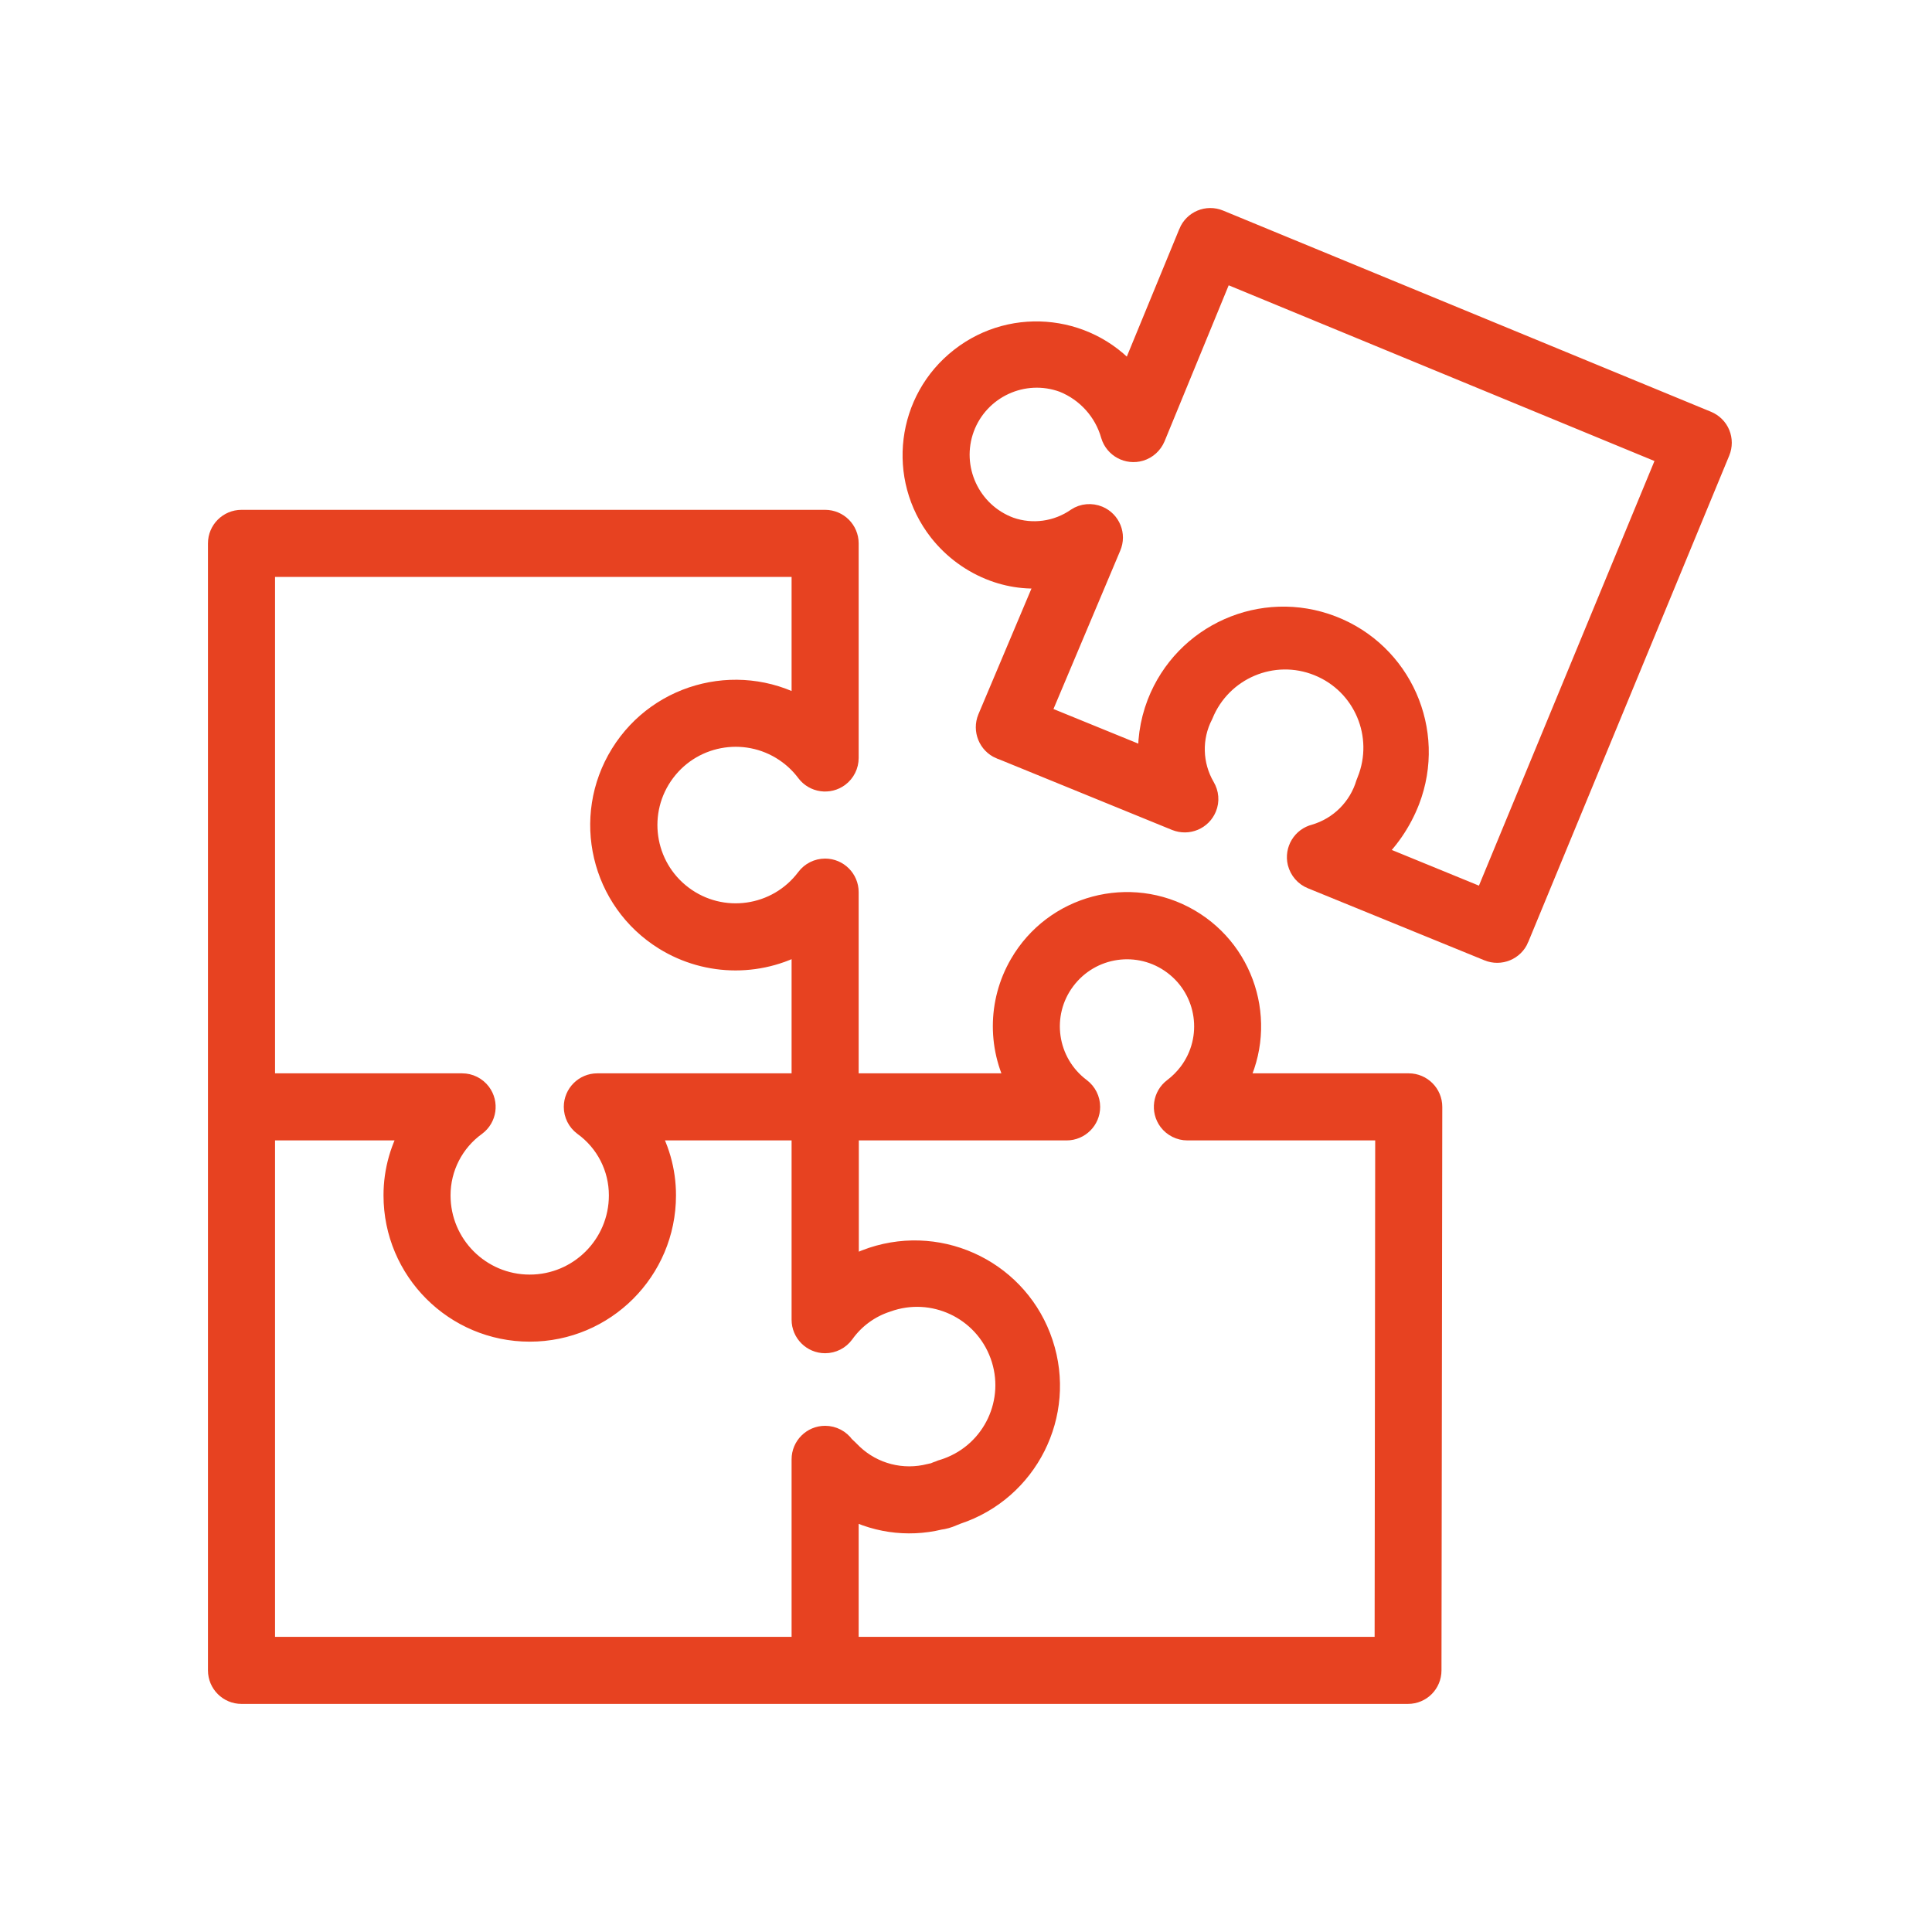 <svg width="96" height="96" xmlns="http://www.w3.org/2000/svg" xmlns:xlink="http://www.w3.org/1999/xlink" xml:space="preserve" overflow="hidden"><g transform="translate(-955 -60)"><path d="M1025 114 1016.19 114C1017.85 111.132 1016.87 107.462 1014.01 105.801 1011.14 104.14 1007.47 105.118 1005.81 107.986 1004.73 109.846 1004.73 112.14 1005.81 114L997 114 997 104.329C997 103.777 996.552 103.329 996 103.329 995.685 103.329 995.389 103.477 995.2 103.729 993.691 105.742 990.836 106.15 988.823 104.641 986.81 103.132 986.402 100.277 987.911 98.264 989.42 96.251 992.275 95.843 994.288 97.352 994.634 97.611 994.941 97.918 995.2 98.264 995.531 98.706 996.158 98.795 996.6 98.464 996.852 98.275 997 97.979 997 97.664L997 87C997 86.448 996.552 86 996 86L967 86C966.448 86 966 86.448 966 87L966 143C966 143.552 966.448 144 967 144L1024.96 144C1025.52 144 1025.96 143.552 1025.96 143L1026 115C1026 114.448 1025.55 114 1025 114ZM968 88 995 88 995 95.426C991.922 93.52 987.882 94.47 985.976 97.548 984.07 100.626 985.02 104.666 988.098 106.572 990.212 107.881 992.886 107.881 995 106.572L995 114 984.681 114C984.129 114 983.681 114.448 983.681 115 983.681 115.315 983.829 115.611 984.081 115.8 985.239 116.633 985.924 117.973 985.921 119.4 985.921 121.94 983.862 124 981.321 124 978.781 124 976.721 121.94 976.721 119.4 976.719 117.973 977.404 116.633 978.562 115.8 979.004 115.469 979.093 114.842 978.762 114.4 978.573 114.148 978.277 114 977.962 114L968 114ZM995 142 968 142 968 116 975.7 116C975.06 117.018 974.721 118.197 974.723 119.4 974.723 123.045 977.678 126 981.323 126 984.968 126 987.923 123.045 987.923 119.4 987.926 118.197 987.587 117.018 986.947 116L995 116 995 125.574C995 126.126 995.447 126.574 995.999 126.575 996.32 126.575 996.622 126.421 996.81 126.161 997.353 125.399 998.126 124.832 999.016 124.543 1001.38 123.686 1003.99 124.908 1004.85 127.272 1005.71 129.636 1004.49 132.248 1002.12 133.105 1002.02 133.14 1001.93 133.172 1001.83 133.2L1001.75 133.234C1001.66 133.261 1001.58 133.294 1001.49 133.334L1001.42 133.362C1001.36 133.367 1001.3 133.377 1001.25 133.392 999.831 133.759 998.327 133.374 997.264 132.371 997.205 132.31 997.125 132.23 997.037 132.147 996.964 132.078 996.881 132.003 996.828 131.947 996.639 131.676 996.33 131.514 996 131.514 995.448 131.514 995 131.962 995 132.514L995 142ZM1023.97 142 997 142 997 134.659C998.404 135.487 1000.08 135.734 1001.66 135.35 1001.87 135.324 1002.07 135.267 1002.26 135.181L1002.51 135.081C1005.94 133.944 1007.81 130.237 1006.67 126.8 1005.54 123.364 1001.83 121.499 998.391 122.636 997.907 122.797 997.443 123.013 997.008 123.281L997.008 116 1008 116C1008.55 116 1009 115.552 1009 115 1009 114.685 1008.85 114.389 1008.6 114.2 1006.83 112.874 1006.47 110.367 1007.8 108.6 1009.13 106.833 1011.63 106.475 1013.4 107.8 1015.17 109.126 1015.53 111.633 1014.2 113.4 1013.97 113.703 1013.7 113.973 1013.4 114.2 1012.96 114.531 1012.87 115.158 1013.2 115.6 1013.39 115.852 1013.69 116 1014 116L1024 116Z" stroke="#E74221" stroke-width="1.333" fill="#E74221"/><path d="M1040.31 81.619C1040.21 81.374 1040.01 81.18 1039.77 81.079L1015.52 71.079C1015.01 70.868 1014.43 71.112 1014.22 71.622 1014.22 71.623 1014.22 71.623 1014.22 71.623L1011.21 78.937C1009.18 76.334 1005.42 75.871 1002.82 77.904 1000.21 79.936 999.75 83.694 1001.78 86.297 1002.47 87.177 1003.39 87.847 1004.43 88.231 1005.35 88.57 1006.33 88.664 1007.29 88.502L1004.23 95.752C1004.02 96.261 1004.26 96.847 1004.76 97.062 1004.77 97.063 1004.77 97.065 1004.78 97.066L1013.49 100.622C1014.01 100.83 1014.59 100.584 1014.8 100.073 1014.92 99.784 1014.89 99.457 1014.73 99.189 1014.06 98.042 1014.02 96.63 1014.63 95.449 1015.58 93.117 1018.23 91.99 1020.56 92.932 1022.9 93.874 1024.02 96.529 1023.08 98.862 1023.07 98.894 1023.05 98.927 1023.04 98.959 1022.66 100.241 1021.66 101.243 1020.37 101.62 1019.84 101.751 1019.51 102.292 1019.64 102.829 1019.72 103.143 1019.94 103.4 1020.24 103.52L1029.01 107.1C1029.52 107.311 1030.11 107.069 1030.32 106.559 1030.32 106.559 1030.32 106.558 1030.32 106.558L1040.31 82.381C1040.41 82.137 1040.41 81.863 1040.31 81.619ZM1028.85 104.876 1022.99 102.476C1023.83 101.725 1024.48 100.782 1024.89 99.726 1026.19 96.348 1024.51 92.553 1021.13 91.25 1017.75 89.947 1013.96 91.629 1012.65 95.007 1012.29 95.943 1012.15 96.948 1012.24 97.947L1006.47 95.593 1010.05 87.103C1010.27 86.594 1010.03 86.008 1009.52 85.793 1009.21 85.665 1008.86 85.696 1008.59 85.875 1007.58 86.58 1006.29 86.758 1005.13 86.352 1003.06 85.587 1002 83.286 1002.76 81.213 1003.53 79.141 1005.83 78.081 1007.9 78.846 1009.1 79.33 1010.01 80.339 1010.36 81.581 1010.52 82.11 1011.08 82.411 1011.61 82.253 1011.9 82.166 1012.13 81.954 1012.25 81.675L1015.69 73.306 1038.08 82.546Z" stroke="#E74221" stroke-width="1.333" fill="#E74221"/></g></svg>